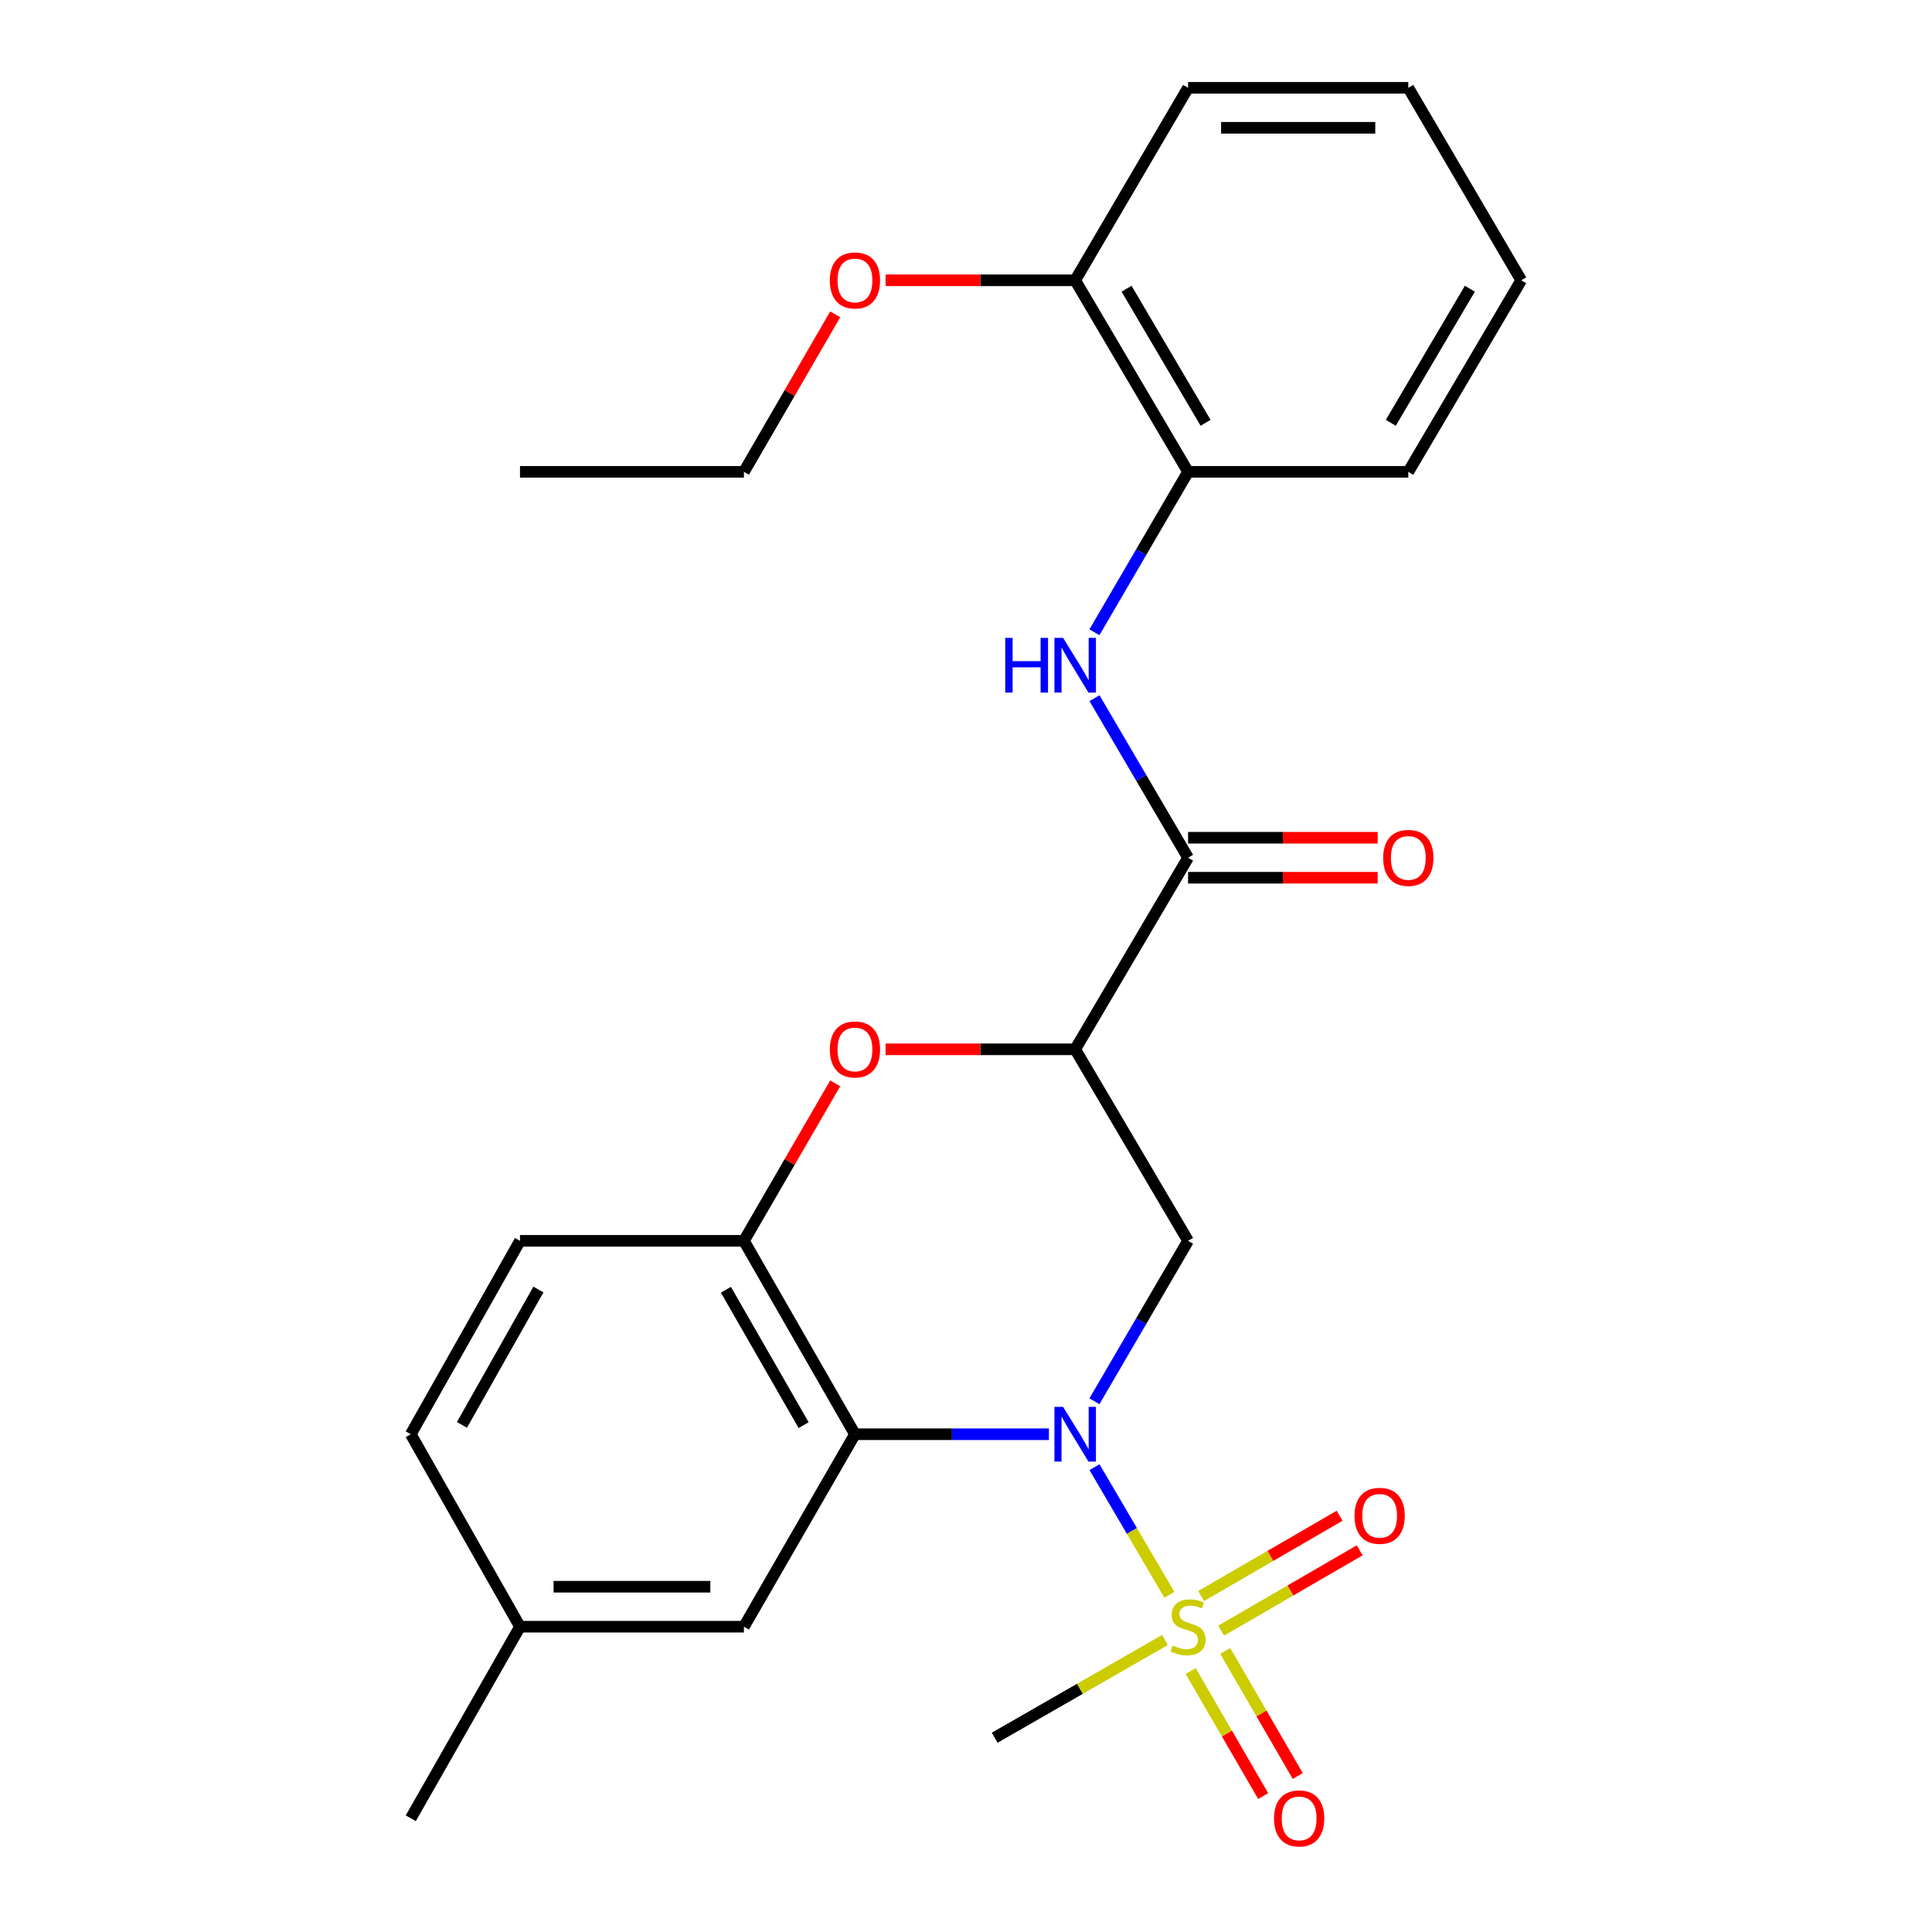 <?xml version='1.0' encoding='iso-8859-1'?>
<svg version='1.1' baseProfile='full'
              xmlns='http://www.w3.org/2000/svg'
                      xmlns:rdkit='http://www.rdkit.org/xml'
                      xmlns:xlink='http://www.w3.org/1999/xlink'
                  xml:space='preserve'
width='1000px' height='1000px' viewBox='0 0 1000 1000'>
<!-- END OF HEADER -->
<rect style='opacity:1.0;fill:#FFFFFF;stroke:none' width='1000' height='1000' x='0' y='0'> </rect>
<path class='bond-0' d='M 566.512,759.405 L 585.886,792.436' style='fill:none;fill-rule:evenodd;stroke:#0000FF;stroke-width:6px;stroke-linecap:butt;stroke-linejoin:miter;stroke-opacity:1' />
<path class='bond-0' d='M 585.886,792.436 L 605.26,825.467' style='fill:none;fill-rule:evenodd;stroke:#CCCC00;stroke-width:6px;stroke-linecap:butt;stroke-linejoin:miter;stroke-opacity:1' />
<path class='bond-1' d='M 542.923,742.358 L 492.722,742.358' style='fill:none;fill-rule:evenodd;stroke:#0000FF;stroke-width:6px;stroke-linecap:butt;stroke-linejoin:miter;stroke-opacity:1' />
<path class='bond-1' d='M 492.722,742.358 L 442.522,742.358' style='fill:none;fill-rule:evenodd;stroke:#000000;stroke-width:6px;stroke-linecap:butt;stroke-linejoin:miter;stroke-opacity:1' />
<path class='bond-3' d='M 566.47,725.3 L 590.708,683.777' style='fill:none;fill-rule:evenodd;stroke:#0000FF;stroke-width:6px;stroke-linecap:butt;stroke-linejoin:miter;stroke-opacity:1' />
<path class='bond-3' d='M 590.708,683.777 L 614.945,642.254' style='fill:none;fill-rule:evenodd;stroke:#000000;stroke-width:6px;stroke-linecap:butt;stroke-linejoin:miter;stroke-opacity:1' />
<path class='bond-9' d='M 616.284,864.915 L 635.051,897.281' style='fill:none;fill-rule:evenodd;stroke:#CCCC00;stroke-width:6px;stroke-linecap:butt;stroke-linejoin:miter;stroke-opacity:1' />
<path class='bond-9' d='M 635.051,897.281 L 653.818,929.647' style='fill:none;fill-rule:evenodd;stroke:#FF0000;stroke-width:6px;stroke-linecap:butt;stroke-linejoin:miter;stroke-opacity:1' />
<path class='bond-9' d='M 634.185,854.535 L 652.952,886.902' style='fill:none;fill-rule:evenodd;stroke:#CCCC00;stroke-width:6px;stroke-linecap:butt;stroke-linejoin:miter;stroke-opacity:1' />
<path class='bond-9' d='M 652.952,886.902 L 671.719,919.268' style='fill:none;fill-rule:evenodd;stroke:#FF0000;stroke-width:6px;stroke-linecap:butt;stroke-linejoin:miter;stroke-opacity:1' />
<path class='bond-10' d='M 632.08,844.006 L 667.922,823.228' style='fill:none;fill-rule:evenodd;stroke:#CCCC00;stroke-width:6px;stroke-linecap:butt;stroke-linejoin:miter;stroke-opacity:1' />
<path class='bond-10' d='M 667.922,823.228 L 703.765,802.449' style='fill:none;fill-rule:evenodd;stroke:#FF0000;stroke-width:6px;stroke-linecap:butt;stroke-linejoin:miter;stroke-opacity:1' />
<path class='bond-10' d='M 621.702,826.104 L 657.544,805.326' style='fill:none;fill-rule:evenodd;stroke:#CCCC00;stroke-width:6px;stroke-linecap:butt;stroke-linejoin:miter;stroke-opacity:1' />
<path class='bond-10' d='M 657.544,805.326 L 693.387,784.548' style='fill:none;fill-rule:evenodd;stroke:#FF0000;stroke-width:6px;stroke-linecap:butt;stroke-linejoin:miter;stroke-opacity:1' />
<path class='bond-15' d='M 602.98,848.85 L 558.916,874.148' style='fill:none;fill-rule:evenodd;stroke:#CCCC00;stroke-width:6px;stroke-linecap:butt;stroke-linejoin:miter;stroke-opacity:1' />
<path class='bond-15' d='M 558.916,874.148 L 514.852,899.447' style='fill:none;fill-rule:evenodd;stroke:#000000;stroke-width:6px;stroke-linecap:butt;stroke-linejoin:miter;stroke-opacity:1' />
<path class='bond-6' d='M 442.522,742.358 L 385.055,642.254' style='fill:none;fill-rule:evenodd;stroke:#000000;stroke-width:6px;stroke-linecap:butt;stroke-linejoin:miter;stroke-opacity:1' />
<path class='bond-6' d='M 415.956,737.644 L 375.729,667.571' style='fill:none;fill-rule:evenodd;stroke:#000000;stroke-width:6px;stroke-linecap:butt;stroke-linejoin:miter;stroke-opacity:1' />
<path class='bond-11' d='M 442.522,742.358 L 385.055,841.98' style='fill:none;fill-rule:evenodd;stroke:#000000;stroke-width:6px;stroke-linecap:butt;stroke-linejoin:miter;stroke-opacity:1' />
<path class='bond-2' d='M 556.513,543.115 L 614.945,642.254' style='fill:none;fill-rule:evenodd;stroke:#000000;stroke-width:6px;stroke-linecap:butt;stroke-linejoin:miter;stroke-opacity:1' />
<path class='bond-4' d='M 556.513,543.115 L 507.442,543.115' style='fill:none;fill-rule:evenodd;stroke:#000000;stroke-width:6px;stroke-linecap:butt;stroke-linejoin:miter;stroke-opacity:1' />
<path class='bond-4' d='M 507.442,543.115 L 458.371,543.115' style='fill:none;fill-rule:evenodd;stroke:#FF0000;stroke-width:6px;stroke-linecap:butt;stroke-linejoin:miter;stroke-opacity:1' />
<path class='bond-5' d='M 556.513,543.115 L 614.945,443.964' style='fill:none;fill-rule:evenodd;stroke:#000000;stroke-width:6px;stroke-linecap:butt;stroke-linejoin:miter;stroke-opacity:1' />
<path class='bond-26' d='M 432.305,560.739 L 408.68,601.497' style='fill:none;fill-rule:evenodd;stroke:#FF0000;stroke-width:6px;stroke-linecap:butt;stroke-linejoin:miter;stroke-opacity:1' />
<path class='bond-26' d='M 408.68,601.497 L 385.055,642.254' style='fill:none;fill-rule:evenodd;stroke:#000000;stroke-width:6px;stroke-linecap:butt;stroke-linejoin:miter;stroke-opacity:1' />
<path class='bond-7' d='M 614.945,443.964 L 590.728,402.672' style='fill:none;fill-rule:evenodd;stroke:#000000;stroke-width:6px;stroke-linecap:butt;stroke-linejoin:miter;stroke-opacity:1' />
<path class='bond-7' d='M 590.728,402.672 L 566.511,361.379' style='fill:none;fill-rule:evenodd;stroke:#0000FF;stroke-width:6px;stroke-linecap:butt;stroke-linejoin:miter;stroke-opacity:1' />
<path class='bond-12' d='M 614.945,454.31 L 664.016,454.31' style='fill:none;fill-rule:evenodd;stroke:#000000;stroke-width:6px;stroke-linecap:butt;stroke-linejoin:miter;stroke-opacity:1' />
<path class='bond-12' d='M 664.016,454.31 L 713.087,454.31' style='fill:none;fill-rule:evenodd;stroke:#FF0000;stroke-width:6px;stroke-linecap:butt;stroke-linejoin:miter;stroke-opacity:1' />
<path class='bond-12' d='M 614.945,433.618 L 664.016,433.618' style='fill:none;fill-rule:evenodd;stroke:#000000;stroke-width:6px;stroke-linecap:butt;stroke-linejoin:miter;stroke-opacity:1' />
<path class='bond-12' d='M 664.016,433.618 L 713.087,433.618' style='fill:none;fill-rule:evenodd;stroke:#FF0000;stroke-width:6px;stroke-linecap:butt;stroke-linejoin:miter;stroke-opacity:1' />
<path class='bond-13' d='M 385.055,642.254 L 269.143,642.254' style='fill:none;fill-rule:evenodd;stroke:#000000;stroke-width:6px;stroke-linecap:butt;stroke-linejoin:miter;stroke-opacity:1' />
<path class='bond-8' d='M 566.47,327.273 L 590.708,285.75' style='fill:none;fill-rule:evenodd;stroke:#0000FF;stroke-width:6px;stroke-linecap:butt;stroke-linejoin:miter;stroke-opacity:1' />
<path class='bond-8' d='M 590.708,285.75 L 614.945,244.227' style='fill:none;fill-rule:evenodd;stroke:#000000;stroke-width:6px;stroke-linecap:butt;stroke-linejoin:miter;stroke-opacity:1' />
<path class='bond-14' d='M 614.945,244.227 L 556.513,145.076' style='fill:none;fill-rule:evenodd;stroke:#000000;stroke-width:6px;stroke-linecap:butt;stroke-linejoin:miter;stroke-opacity:1' />
<path class='bond-14' d='M 624.007,218.848 L 583.105,149.443' style='fill:none;fill-rule:evenodd;stroke:#000000;stroke-width:6px;stroke-linecap:butt;stroke-linejoin:miter;stroke-opacity:1' />
<path class='bond-19' d='M 614.945,244.227 L 728.937,244.227' style='fill:none;fill-rule:evenodd;stroke:#000000;stroke-width:6px;stroke-linecap:butt;stroke-linejoin:miter;stroke-opacity:1' />
<path class='bond-16' d='M 385.055,841.98 L 269.143,841.98' style='fill:none;fill-rule:evenodd;stroke:#000000;stroke-width:6px;stroke-linecap:butt;stroke-linejoin:miter;stroke-opacity:1' />
<path class='bond-16' d='M 367.668,821.288 L 286.53,821.288' style='fill:none;fill-rule:evenodd;stroke:#000000;stroke-width:6px;stroke-linecap:butt;stroke-linejoin:miter;stroke-opacity:1' />
<path class='bond-27' d='M 269.143,642.254 L 212.619,742.358' style='fill:none;fill-rule:evenodd;stroke:#000000;stroke-width:6px;stroke-linecap:butt;stroke-linejoin:miter;stroke-opacity:1' />
<path class='bond-27' d='M 278.683,667.443 L 239.116,737.516' style='fill:none;fill-rule:evenodd;stroke:#000000;stroke-width:6px;stroke-linecap:butt;stroke-linejoin:miter;stroke-opacity:1' />
<path class='bond-18' d='M 556.513,145.076 L 507.442,145.076' style='fill:none;fill-rule:evenodd;stroke:#000000;stroke-width:6px;stroke-linecap:butt;stroke-linejoin:miter;stroke-opacity:1' />
<path class='bond-18' d='M 507.442,145.076 L 458.371,145.076' style='fill:none;fill-rule:evenodd;stroke:#FF0000;stroke-width:6px;stroke-linecap:butt;stroke-linejoin:miter;stroke-opacity:1' />
<path class='bond-20' d='M 556.513,145.076 L 614.945,45.455' style='fill:none;fill-rule:evenodd;stroke:#000000;stroke-width:6px;stroke-linecap:butt;stroke-linejoin:miter;stroke-opacity:1' />
<path class='bond-17' d='M 269.143,841.98 L 212.619,742.358' style='fill:none;fill-rule:evenodd;stroke:#000000;stroke-width:6px;stroke-linecap:butt;stroke-linejoin:miter;stroke-opacity:1' />
<path class='bond-22' d='M 269.143,841.98 L 212.619,941.13' style='fill:none;fill-rule:evenodd;stroke:#000000;stroke-width:6px;stroke-linecap:butt;stroke-linejoin:miter;stroke-opacity:1' />
<path class='bond-21' d='M 432.306,162.701 L 408.68,203.464' style='fill:none;fill-rule:evenodd;stroke:#FF0000;stroke-width:6px;stroke-linecap:butt;stroke-linejoin:miter;stroke-opacity:1' />
<path class='bond-21' d='M 408.68,203.464 L 385.055,244.227' style='fill:none;fill-rule:evenodd;stroke:#000000;stroke-width:6px;stroke-linecap:butt;stroke-linejoin:miter;stroke-opacity:1' />
<path class='bond-24' d='M 728.937,244.227 L 787.381,145.076' style='fill:none;fill-rule:evenodd;stroke:#000000;stroke-width:6px;stroke-linecap:butt;stroke-linejoin:miter;stroke-opacity:1' />
<path class='bond-24' d='M 719.877,218.847 L 760.788,149.441' style='fill:none;fill-rule:evenodd;stroke:#000000;stroke-width:6px;stroke-linecap:butt;stroke-linejoin:miter;stroke-opacity:1' />
<path class='bond-28' d='M 614.945,45.455 L 728.937,45.455' style='fill:none;fill-rule:evenodd;stroke:#000000;stroke-width:6px;stroke-linecap:butt;stroke-linejoin:miter;stroke-opacity:1' />
<path class='bond-28' d='M 632.044,66.147 L 711.838,66.147' style='fill:none;fill-rule:evenodd;stroke:#000000;stroke-width:6px;stroke-linecap:butt;stroke-linejoin:miter;stroke-opacity:1' />
<path class='bond-23' d='M 385.055,244.227 L 269.143,244.227' style='fill:none;fill-rule:evenodd;stroke:#000000;stroke-width:6px;stroke-linecap:butt;stroke-linejoin:miter;stroke-opacity:1' />
<path class='bond-25' d='M 787.381,145.076 L 728.937,45.455' style='fill:none;fill-rule:evenodd;stroke:#000000;stroke-width:6px;stroke-linecap:butt;stroke-linejoin:miter;stroke-opacity:1' />
<path  class='atom-0' d='M 550.253 728.198
L 559.533 743.198
Q 560.453 744.678, 561.933 747.358
Q 563.413 750.038, 563.493 750.198
L 563.493 728.198
L 567.253 728.198
L 567.253 756.518
L 563.373 756.518
L 553.413 740.118
Q 552.253 738.198, 551.013 735.998
Q 549.813 733.798, 549.453 733.118
L 549.453 756.518
L 545.773 756.518
L 545.773 728.198
L 550.253 728.198
' fill='#0000FF'/>
<path  class='atom-1' d='M 606.945 851.7
Q 607.265 851.82, 608.585 852.38
Q 609.905 852.94, 611.345 853.3
Q 612.825 853.62, 614.265 853.62
Q 616.945 853.62, 618.505 852.34
Q 620.065 851.02, 620.065 848.74
Q 620.065 847.18, 619.265 846.22
Q 618.505 845.26, 617.305 844.74
Q 616.105 844.22, 614.105 843.62
Q 611.585 842.86, 610.065 842.14
Q 608.585 841.42, 607.505 839.9
Q 606.465 838.38, 606.465 835.82
Q 606.465 832.26, 608.865 830.06
Q 611.305 827.86, 616.105 827.86
Q 619.385 827.86, 623.105 829.42
L 622.185 832.5
Q 618.785 831.1, 616.225 831.1
Q 613.465 831.1, 611.945 832.26
Q 610.425 833.38, 610.465 835.34
Q 610.465 836.86, 611.225 837.78
Q 612.025 838.7, 613.145 839.22
Q 614.305 839.74, 616.225 840.34
Q 618.785 841.14, 620.305 841.94
Q 621.825 842.74, 622.905 844.38
Q 624.025 845.98, 624.025 848.74
Q 624.025 852.66, 621.385 854.78
Q 618.785 856.86, 614.425 856.86
Q 611.905 856.86, 609.985 856.3
Q 608.105 855.78, 605.865 854.86
L 606.945 851.7
' fill='#CCCC00'/>
<path  class='atom-5' d='M 429.522 543.195
Q 429.522 536.395, 432.882 532.595
Q 436.242 528.795, 442.522 528.795
Q 448.802 528.795, 452.162 532.595
Q 455.522 536.395, 455.522 543.195
Q 455.522 550.075, 452.122 553.995
Q 448.722 557.875, 442.522 557.875
Q 436.282 557.875, 432.882 553.995
Q 429.522 550.115, 429.522 543.195
M 442.522 554.675
Q 446.842 554.675, 449.162 551.795
Q 451.522 548.875, 451.522 543.195
Q 451.522 537.635, 449.162 534.835
Q 446.842 531.995, 442.522 531.995
Q 438.202 531.995, 435.842 534.795
Q 433.522 537.595, 433.522 543.195
Q 433.522 548.915, 435.842 551.795
Q 438.202 554.675, 442.522 554.675
' fill='#FF0000'/>
<path  class='atom-8' d='M 520.293 330.171
L 524.133 330.171
L 524.133 342.211
L 538.613 342.211
L 538.613 330.171
L 542.453 330.171
L 542.453 358.491
L 538.613 358.491
L 538.613 345.411
L 524.133 345.411
L 524.133 358.491
L 520.293 358.491
L 520.293 330.171
' fill='#0000FF'/>
<path  class='atom-8' d='M 550.253 330.171
L 559.533 345.171
Q 560.453 346.651, 561.933 349.331
Q 563.413 352.011, 563.493 352.171
L 563.493 330.171
L 567.253 330.171
L 567.253 358.491
L 563.373 358.491
L 553.413 342.091
Q 552.253 340.171, 551.013 337.971
Q 549.813 335.771, 549.453 335.091
L 549.453 358.491
L 545.773 358.491
L 545.773 330.171
L 550.253 330.171
' fill='#0000FF'/>
<path  class='atom-10' d='M 659.435 941.21
Q 659.435 934.41, 662.795 930.61
Q 666.155 926.81, 672.435 926.81
Q 678.715 926.81, 682.075 930.61
Q 685.435 934.41, 685.435 941.21
Q 685.435 948.09, 682.035 952.01
Q 678.635 955.89, 672.435 955.89
Q 666.195 955.89, 662.795 952.01
Q 659.435 948.13, 659.435 941.21
M 672.435 952.69
Q 676.755 952.69, 679.075 949.81
Q 681.435 946.89, 681.435 941.21
Q 681.435 935.65, 679.075 932.85
Q 676.755 930.01, 672.435 930.01
Q 668.115 930.01, 665.755 932.81
Q 663.435 935.61, 663.435 941.21
Q 663.435 946.93, 665.755 949.81
Q 668.115 952.69, 672.435 952.69
' fill='#FF0000'/>
<path  class='atom-11' d='M 701.096 784.581
Q 701.096 777.781, 704.456 773.981
Q 707.816 770.181, 714.096 770.181
Q 720.376 770.181, 723.736 773.981
Q 727.096 777.781, 727.096 784.581
Q 727.096 791.461, 723.696 795.381
Q 720.296 799.261, 714.096 799.261
Q 707.856 799.261, 704.456 795.381
Q 701.096 791.501, 701.096 784.581
M 714.096 796.061
Q 718.416 796.061, 720.736 793.181
Q 723.096 790.261, 723.096 784.581
Q 723.096 779.021, 720.736 776.221
Q 718.416 773.381, 714.096 773.381
Q 709.776 773.381, 707.416 776.181
Q 705.096 778.981, 705.096 784.581
Q 705.096 790.301, 707.416 793.181
Q 709.776 796.061, 714.096 796.061
' fill='#FF0000'/>
<path  class='atom-13' d='M 715.937 444.044
Q 715.937 437.244, 719.297 433.444
Q 722.657 429.644, 728.937 429.644
Q 735.217 429.644, 738.577 433.444
Q 741.937 437.244, 741.937 444.044
Q 741.937 450.924, 738.537 454.844
Q 735.137 458.724, 728.937 458.724
Q 722.697 458.724, 719.297 454.844
Q 715.937 450.964, 715.937 444.044
M 728.937 455.524
Q 733.257 455.524, 735.577 452.644
Q 737.937 449.724, 737.937 444.044
Q 737.937 438.484, 735.577 435.684
Q 733.257 432.844, 728.937 432.844
Q 724.617 432.844, 722.257 435.644
Q 719.937 438.444, 719.937 444.044
Q 719.937 449.764, 722.257 452.644
Q 724.617 455.524, 728.937 455.524
' fill='#FF0000'/>
<path  class='atom-19' d='M 429.522 145.156
Q 429.522 138.356, 432.882 134.556
Q 436.242 130.756, 442.522 130.756
Q 448.802 130.756, 452.162 134.556
Q 455.522 138.356, 455.522 145.156
Q 455.522 152.036, 452.122 155.956
Q 448.722 159.836, 442.522 159.836
Q 436.282 159.836, 432.882 155.956
Q 429.522 152.076, 429.522 145.156
M 442.522 156.636
Q 446.842 156.636, 449.162 153.756
Q 451.522 150.836, 451.522 145.156
Q 451.522 139.596, 449.162 136.796
Q 446.842 133.956, 442.522 133.956
Q 438.202 133.956, 435.842 136.756
Q 433.522 139.556, 433.522 145.156
Q 433.522 150.876, 435.842 153.756
Q 438.202 156.636, 442.522 156.636
' fill='#FF0000'/>
</svg>
